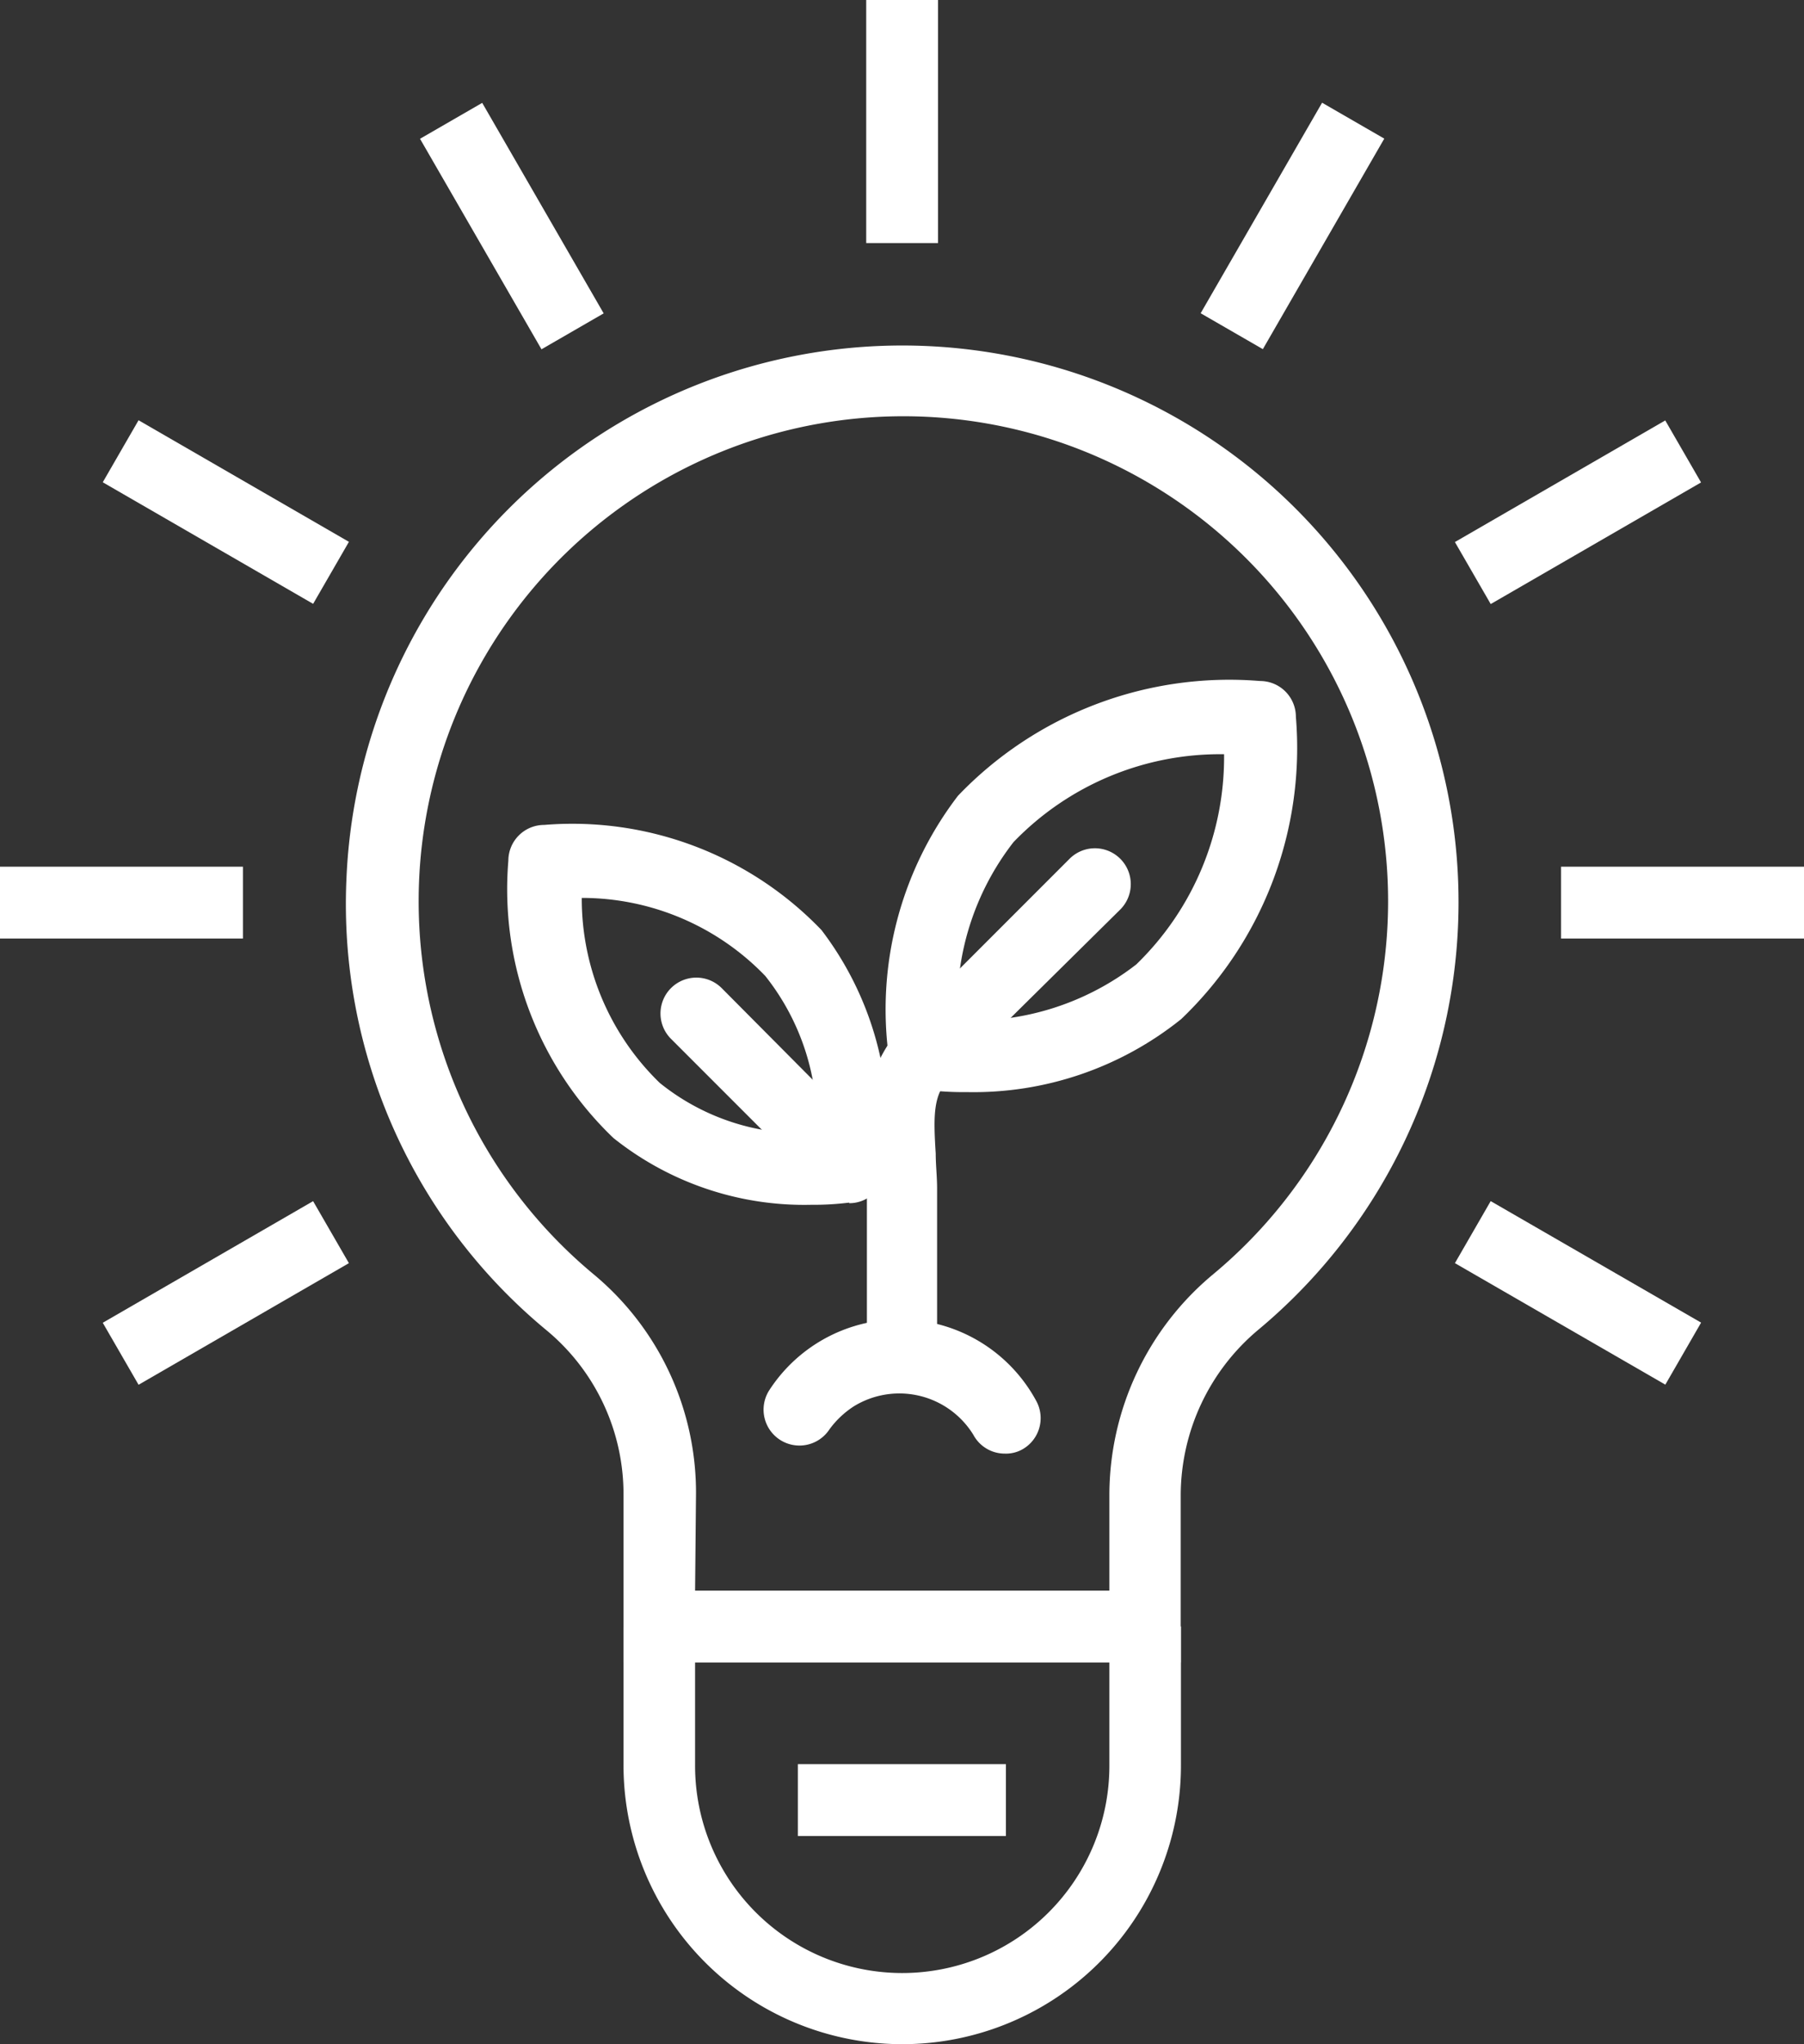 <svg id="Layer_1" data-name="Layer 1" xmlns="http://www.w3.org/2000/svg" viewBox="0 0 78.64 89.06"><rect x="0" y="0" width="78.64" height="89.06" fill="#333333" stroke="none"/><path d="M62.11,78.68H37.82V71.39a9.27,9.27,0,0,0-3.34-7.17,24.09,24.09,0,0,1-8.74-19.63A24.25,24.25,0,1,1,65.51,64.17a9.42,9.42,0,0,0-3.4,7.22ZM40.94,75.55H59V71.39a12.52,12.52,0,0,1,4.52-9.62,21.13,21.13,0,1,0-27,0,12.36,12.36,0,0,1,4.46,9.57Z" transform="translate(-10.64 -6.25)" fill="#fff"/><path d="M50,95.31A12.16,12.16,0,0,1,37.82,83.16v-6h3.12v6A9,9,0,0,0,59,83.2V77.11h3.12v6A12.15,12.15,0,0,1,50,95.31Z" transform="translate(-10.64 -6.25)" fill="#fff"/><rect x="34.78" y="76.86" width="9.07" height="3.13" fill="#fff"/><rect x="68.05" y="37.76" width="10.59" height="3.13" fill="#fff"/><rect y="37.76" width="10.59" height="3.13" fill="#fff"/><rect x="74.14" y="27" width="10.59" height="3.12" transform="translate(-14.28 37.33) rotate(-30.02)" fill="#fff"/><rect x="15.2" y="61.02" width="10.59" height="3.12" transform="translate(-39.21 12.4) rotate(-30.02)" fill="#fff"/><rect x="61.69" y="14.54" width="10.59" height="3.13" transform="translate(8.91 59.81) rotate(-60.01)" fill="#fff"/><rect x="37.76" width="3.13" height="10.59" fill="#fff"/><rect x="31.39" y="10.81" width="3.13" height="10.59" transform="translate(-14.28 12.38) rotate(-30)" fill="#fff"/><rect x="18.93" y="23.26" width="3.12" height="10.59" transform="translate(-25.13 25.77) rotate(-59.99)" fill="#fff"/><rect x="77.87" y="57.29" width="3.12" height="10.59" transform="translate(-25.12 93.84) rotate(-60.01)" fill="#fff"/><path d="M50,66.84a1.56,1.56,0,0,1-1.57-1.56h0V58c0-.45,0-.89,0-1.33a6.62,6.62,0,0,1,1.48-5.65l7.34-7.34a1.56,1.56,0,0,1,2.24,2.18l0,0L52,53.26c-.69.69-.67,1.64-.57,3.25,0,.5.06,1,.06,1.52v7.25A1.56,1.56,0,0,1,50,66.84Z" transform="translate(-10.64 -6.25)" fill="#fff"/><path d="M46,58.74a13.33,13.33,0,0,1-8.62-2.91,15,15,0,0,1-4.58-12.08,1.56,1.56,0,0,1,1.56-1.56h0a15.05,15.05,0,0,1,12.09,4.58A14.11,14.11,0,0,1,49.2,57.32a1.57,1.57,0,0,1-1.29,1.29A12.44,12.44,0,0,1,46,58.74ZM36,45.37a11.17,11.17,0,0,0,3.4,8.06,9.92,9.92,0,0,0,6.84,2.18A10.36,10.36,0,0,0,44,48.77,11.09,11.09,0,0,0,36,45.37Z" transform="translate(-10.64 -6.25)" fill="#fff"/><path d="M47.66,58.63a1.55,1.55,0,0,1-1.11-.46l-6.66-6.66A1.56,1.56,0,0,1,42.1,49.3L48.76,56a1.56,1.56,0,0,1,0,2.21,1.53,1.53,0,0,1-1.1.46Z" transform="translate(-10.64 -6.25)" fill="#fff"/><path d="M52.79,53.83a13.39,13.39,0,0,1-2.1-.14A1.57,1.57,0,0,1,49.4,52.4a15.31,15.31,0,0,1,3-11.48,16.37,16.37,0,0,1,13.17-5,1.56,1.56,0,0,1,1.56,1.56h0a16.33,16.33,0,0,1-5,13.17A14.46,14.46,0,0,1,52.79,53.83Zm-.4-3.13a11.68,11.68,0,0,0,7.78-2.43A12.57,12.57,0,0,0,64,39.11a12.5,12.5,0,0,0-9.18,3.83A11.61,11.61,0,0,0,52.39,50.7Z" transform="translate(-10.64 -6.25)" fill="#fff"/><path d="M54.44,69.58a1.55,1.55,0,0,1-1.37-.82,3.79,3.79,0,0,0-5.21-1.24,4,4,0,0,0-1.06,1,1.56,1.56,0,0,1-2.62-1.71,6.77,6.77,0,0,1,11.64.49,1.56,1.56,0,0,1-.64,2.11h0A1.46,1.46,0,0,1,54.44,69.58Z" transform="translate(-10.64 -6.25)" fill="#fff"/></svg>